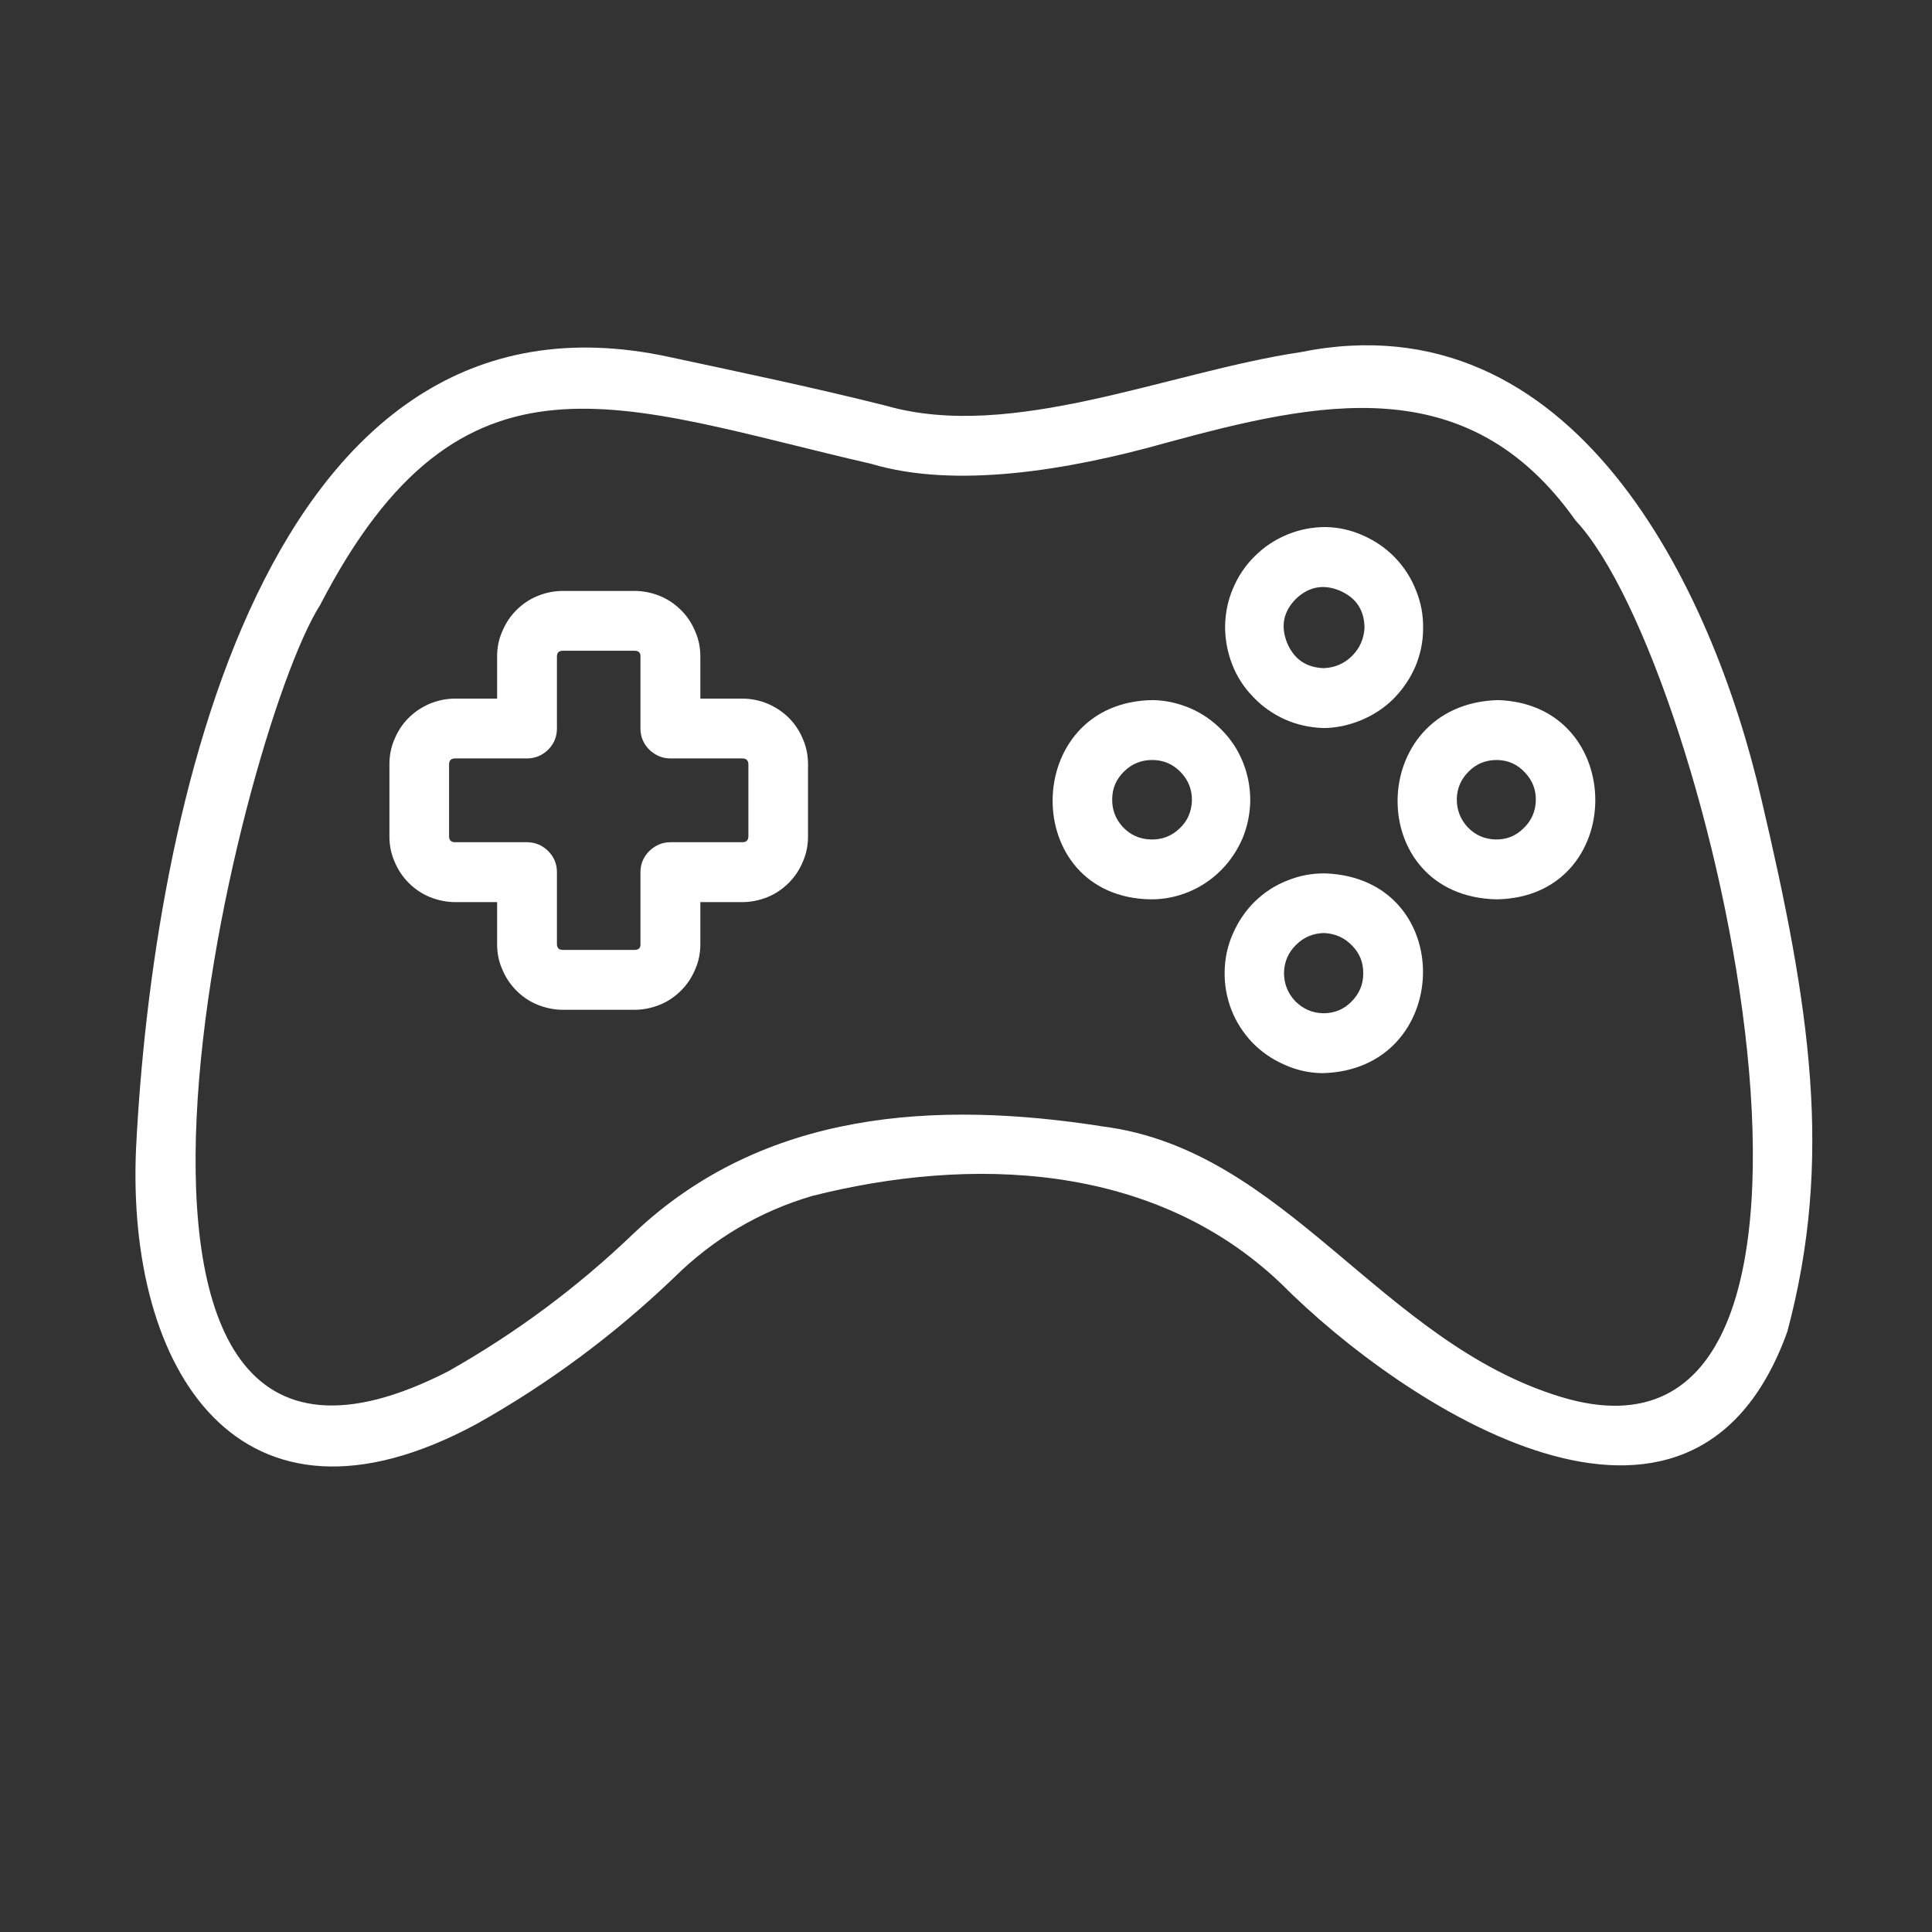 <svg xmlns="http://www.w3.org/2000/svg" xmlns:xlink="http://www.w3.org/1999/xlink" width="40" zoomAndPan="magnify" viewBox="0 0 30 30" height="40" preserveAspectRatio="xMidYMid meet" version="1.0"><rect x="0" y="0" width="30" height="30" fill="#333333" stroke="none"/><path fill="#ffffff" d="M 11.527 10.848 L 10.875 10.848 L 10.875 10.199 C 10.875 10.062 10.852 9.934 10.797 9.809 C 10.746 9.684 10.672 9.57 10.578 9.477 C 10.48 9.379 10.371 9.305 10.246 9.254 C 10.121 9.203 9.988 9.176 9.855 9.176 L 8.738 9.176 C 8.605 9.176 8.473 9.203 8.348 9.254 C 8.223 9.305 8.113 9.379 8.016 9.477 C 7.922 9.57 7.848 9.684 7.797 9.809 C 7.742 9.934 7.719 10.062 7.719 10.199 L 7.719 10.848 L 7.066 10.848 C 6.934 10.848 6.801 10.875 6.676 10.926 C 6.551 10.98 6.441 11.051 6.344 11.148 C 6.25 11.242 6.176 11.355 6.125 11.48 C 6.07 11.605 6.047 11.734 6.047 11.871 L 6.047 12.984 C 6.047 13.121 6.07 13.25 6.125 13.375 C 6.176 13.5 6.25 13.613 6.344 13.707 C 6.441 13.805 6.551 13.879 6.676 13.93 C 6.801 13.98 6.934 14.008 7.066 14.008 L 7.719 14.008 L 7.719 14.656 C 7.719 14.793 7.742 14.922 7.797 15.047 C 7.848 15.172 7.922 15.285 8.016 15.379 C 8.113 15.477 8.223 15.551 8.348 15.602 C 8.473 15.652 8.605 15.68 8.738 15.68 L 9.855 15.68 C 9.988 15.68 10.121 15.652 10.246 15.602 C 10.371 15.551 10.48 15.477 10.578 15.379 C 10.672 15.285 10.746 15.172 10.797 15.047 C 10.852 14.922 10.875 14.793 10.875 14.656 L 10.875 14.008 L 11.527 14.008 C 11.664 14.008 11.793 13.98 11.918 13.93 C 12.043 13.879 12.152 13.805 12.25 13.707 C 12.344 13.613 12.418 13.5 12.469 13.375 C 12.523 13.25 12.547 13.121 12.547 12.984 L 12.547 11.871 C 12.547 11.734 12.523 11.605 12.469 11.48 C 12.418 11.355 12.344 11.242 12.25 11.148 C 12.152 11.051 12.043 10.98 11.918 10.926 C 11.793 10.875 11.664 10.848 11.527 10.848 Z M 11.621 12.984 C 11.621 13.047 11.59 13.078 11.527 13.078 L 10.41 13.078 C 10.285 13.078 10.176 13.125 10.082 13.215 C 9.992 13.305 9.945 13.414 9.945 13.543 L 9.945 14.656 C 9.949 14.719 9.918 14.75 9.855 14.75 L 8.738 14.75 C 8.676 14.75 8.648 14.719 8.648 14.656 L 8.648 13.543 C 8.648 13.414 8.602 13.305 8.512 13.215 C 8.422 13.125 8.309 13.078 8.184 13.078 L 7.066 13.078 C 7.004 13.078 6.973 13.047 6.973 12.984 L 6.973 11.871 C 6.973 11.809 7.004 11.777 7.066 11.777 L 8.184 11.777 C 8.309 11.777 8.422 11.73 8.512 11.641 C 8.602 11.551 8.648 11.441 8.648 11.312 L 8.648 10.199 C 8.648 10.137 8.676 10.105 8.738 10.105 L 9.855 10.105 C 9.918 10.105 9.949 10.137 9.945 10.199 L 9.945 11.312 C 9.945 11.441 9.992 11.551 10.082 11.641 C 10.176 11.73 10.285 11.777 10.41 11.777 L 11.527 11.777 C 11.59 11.777 11.621 11.809 11.621 11.871 Z M 11.621 12.984 " fill-opacity="1" fill-rule="nonzero"/><path fill="#ffffff" d="M 20.586 13.562 C 20.379 13.559 20.184 13.594 19.992 13.672 C 19.801 13.746 19.633 13.855 19.484 14 C 19.34 14.141 19.227 14.309 19.145 14.496 C 19.062 14.684 19.02 14.879 19.016 15.086 C 19.012 15.289 19.047 15.488 19.121 15.68 C 19.195 15.871 19.305 16.039 19.445 16.188 C 19.59 16.336 19.754 16.449 19.941 16.531 C 20.129 16.617 20.324 16.66 20.527 16.664 C 22.57 16.625 22.648 13.648 20.586 13.562 Z M 20.547 15.734 C 20.379 15.73 20.234 15.668 20.113 15.547 C 19.996 15.422 19.938 15.277 19.938 15.105 C 19.941 14.938 20.004 14.789 20.125 14.672 C 20.246 14.551 20.391 14.492 20.559 14.488 C 20.73 14.496 20.875 14.559 20.992 14.68 C 21.113 14.801 21.172 14.949 21.168 15.121 C 21.168 15.289 21.105 15.434 20.984 15.555 C 20.863 15.676 20.719 15.734 20.547 15.734 Z M 20.547 15.734 " fill-opacity="1" fill-rule="nonzero"/><path fill="#ffffff" d="M 17.906 10.871 C 15.848 10.891 15.812 13.938 17.875 13.965 C 18.078 13.965 18.273 13.926 18.461 13.848 C 18.648 13.77 18.812 13.66 18.957 13.516 C 19.102 13.371 19.211 13.207 19.293 13.02 C 19.371 12.832 19.41 12.637 19.414 12.434 C 19.414 12.23 19.379 12.035 19.305 11.848 C 19.23 11.656 19.121 11.488 18.98 11.344 C 18.84 11.199 18.676 11.082 18.488 11 C 18.305 10.922 18.109 10.875 17.906 10.871 Z M 17.859 13.035 C 17.691 13.027 17.551 12.965 17.434 12.84 C 17.32 12.715 17.266 12.57 17.27 12.402 C 17.273 12.234 17.336 12.094 17.457 11.977 C 17.578 11.859 17.723 11.801 17.891 11.801 C 18.062 11.801 18.211 11.863 18.332 11.988 C 18.453 12.113 18.512 12.262 18.508 12.434 C 18.5 12.609 18.438 12.754 18.309 12.871 C 18.184 12.988 18.031 13.043 17.859 13.035 Z M 17.859 13.035 " fill-opacity="1" fill-rule="nonzero"/><path fill="#ffffff" d="M 23.262 10.871 C 21.207 10.926 21.164 13.918 23.238 13.965 C 25.277 13.934 25.281 10.938 23.262 10.871 Z M 23.223 13.035 C 23.055 13.031 22.91 12.969 22.793 12.848 C 22.676 12.723 22.621 12.578 22.621 12.406 C 22.625 12.238 22.688 12.094 22.809 11.977 C 22.93 11.855 23.078 11.801 23.246 11.801 C 23.418 11.805 23.559 11.867 23.676 11.992 C 23.793 12.113 23.852 12.258 23.848 12.43 C 23.844 12.598 23.781 12.742 23.66 12.859 C 23.539 12.98 23.395 13.039 23.223 13.035 Z M 23.223 13.035 " fill-opacity="1" fill-rule="nonzero"/><path fill="#ffffff" d="M 20.543 11.305 C 20.746 11.305 20.945 11.262 21.133 11.184 C 21.324 11.105 21.492 10.996 21.637 10.852 C 21.781 10.707 21.895 10.539 21.977 10.352 C 22.055 10.164 22.098 9.969 22.098 9.762 C 22.102 9.559 22.066 9.359 21.988 9.168 C 21.914 8.977 21.805 8.809 21.664 8.66 C 21.52 8.512 21.355 8.398 21.168 8.316 C 20.98 8.23 20.785 8.188 20.582 8.184 C 20.375 8.184 20.18 8.223 19.988 8.301 C 19.801 8.379 19.633 8.488 19.488 8.633 C 19.34 8.777 19.227 8.945 19.148 9.133 C 19.066 9.32 19.027 9.52 19.023 9.723 C 19.023 9.93 19.059 10.125 19.133 10.316 C 19.207 10.508 19.316 10.676 19.461 10.824 C 19.602 10.973 19.766 11.086 19.953 11.172 C 20.141 11.254 20.336 11.297 20.543 11.305 Z M 20.125 9.297 C 20.324 9.109 20.551 9.066 20.805 9.172 C 21.055 9.281 21.184 9.469 21.188 9.746 C 21.18 9.914 21.117 10.062 20.996 10.184 C 20.875 10.305 20.727 10.367 20.559 10.375 C 20.281 10.367 20.09 10.234 19.984 9.977 C 19.883 9.719 19.93 9.492 20.125 9.297 Z M 20.125 9.297 " fill-opacity="1" fill-rule="nonzero"/><path fill="#ffffff" d="M 27.754 20.676 C 28.469 18 28.113 15.645 27.348 12.398 C 26.59 9.125 24.441 4.605 20.191 5.469 C 18.148 5.773 15.715 6.859 13.762 6.301 C 12.645 6.02 11.52 5.785 10.41 5.547 C 4.082 4.16 2.371 12.695 2.113 17.824 C 1.957 21.262 3.707 24.105 7.398 22.113 C 8.52 21.484 9.543 20.723 10.469 19.836 C 11.078 19.234 11.793 18.812 12.613 18.57 C 15.047 17.957 17.902 18.031 19.895 19.934 C 21.766 21.816 26.27 24.809 27.754 20.676 Z M 24.25 21.695 C 21.441 20.848 19.977 17.859 17.129 17.492 C 14.547 17.086 11.863 17.234 9.84 19.152 C 8.969 19.988 8.012 20.699 6.961 21.293 C 0.496 24.605 3.668 11.438 4.973 9.391 C 7.172 5.141 9.625 6.305 13.531 7.203 C 14.84 7.594 16.59 7.301 18.082 6.883 C 20.477 6.23 22.793 5.715 24.465 8.082 C 26.582 10.332 29.527 23.277 24.25 21.695 Z M 24.25 21.695 " fill-opacity="1" fill-rule="nonzero"/></svg>
